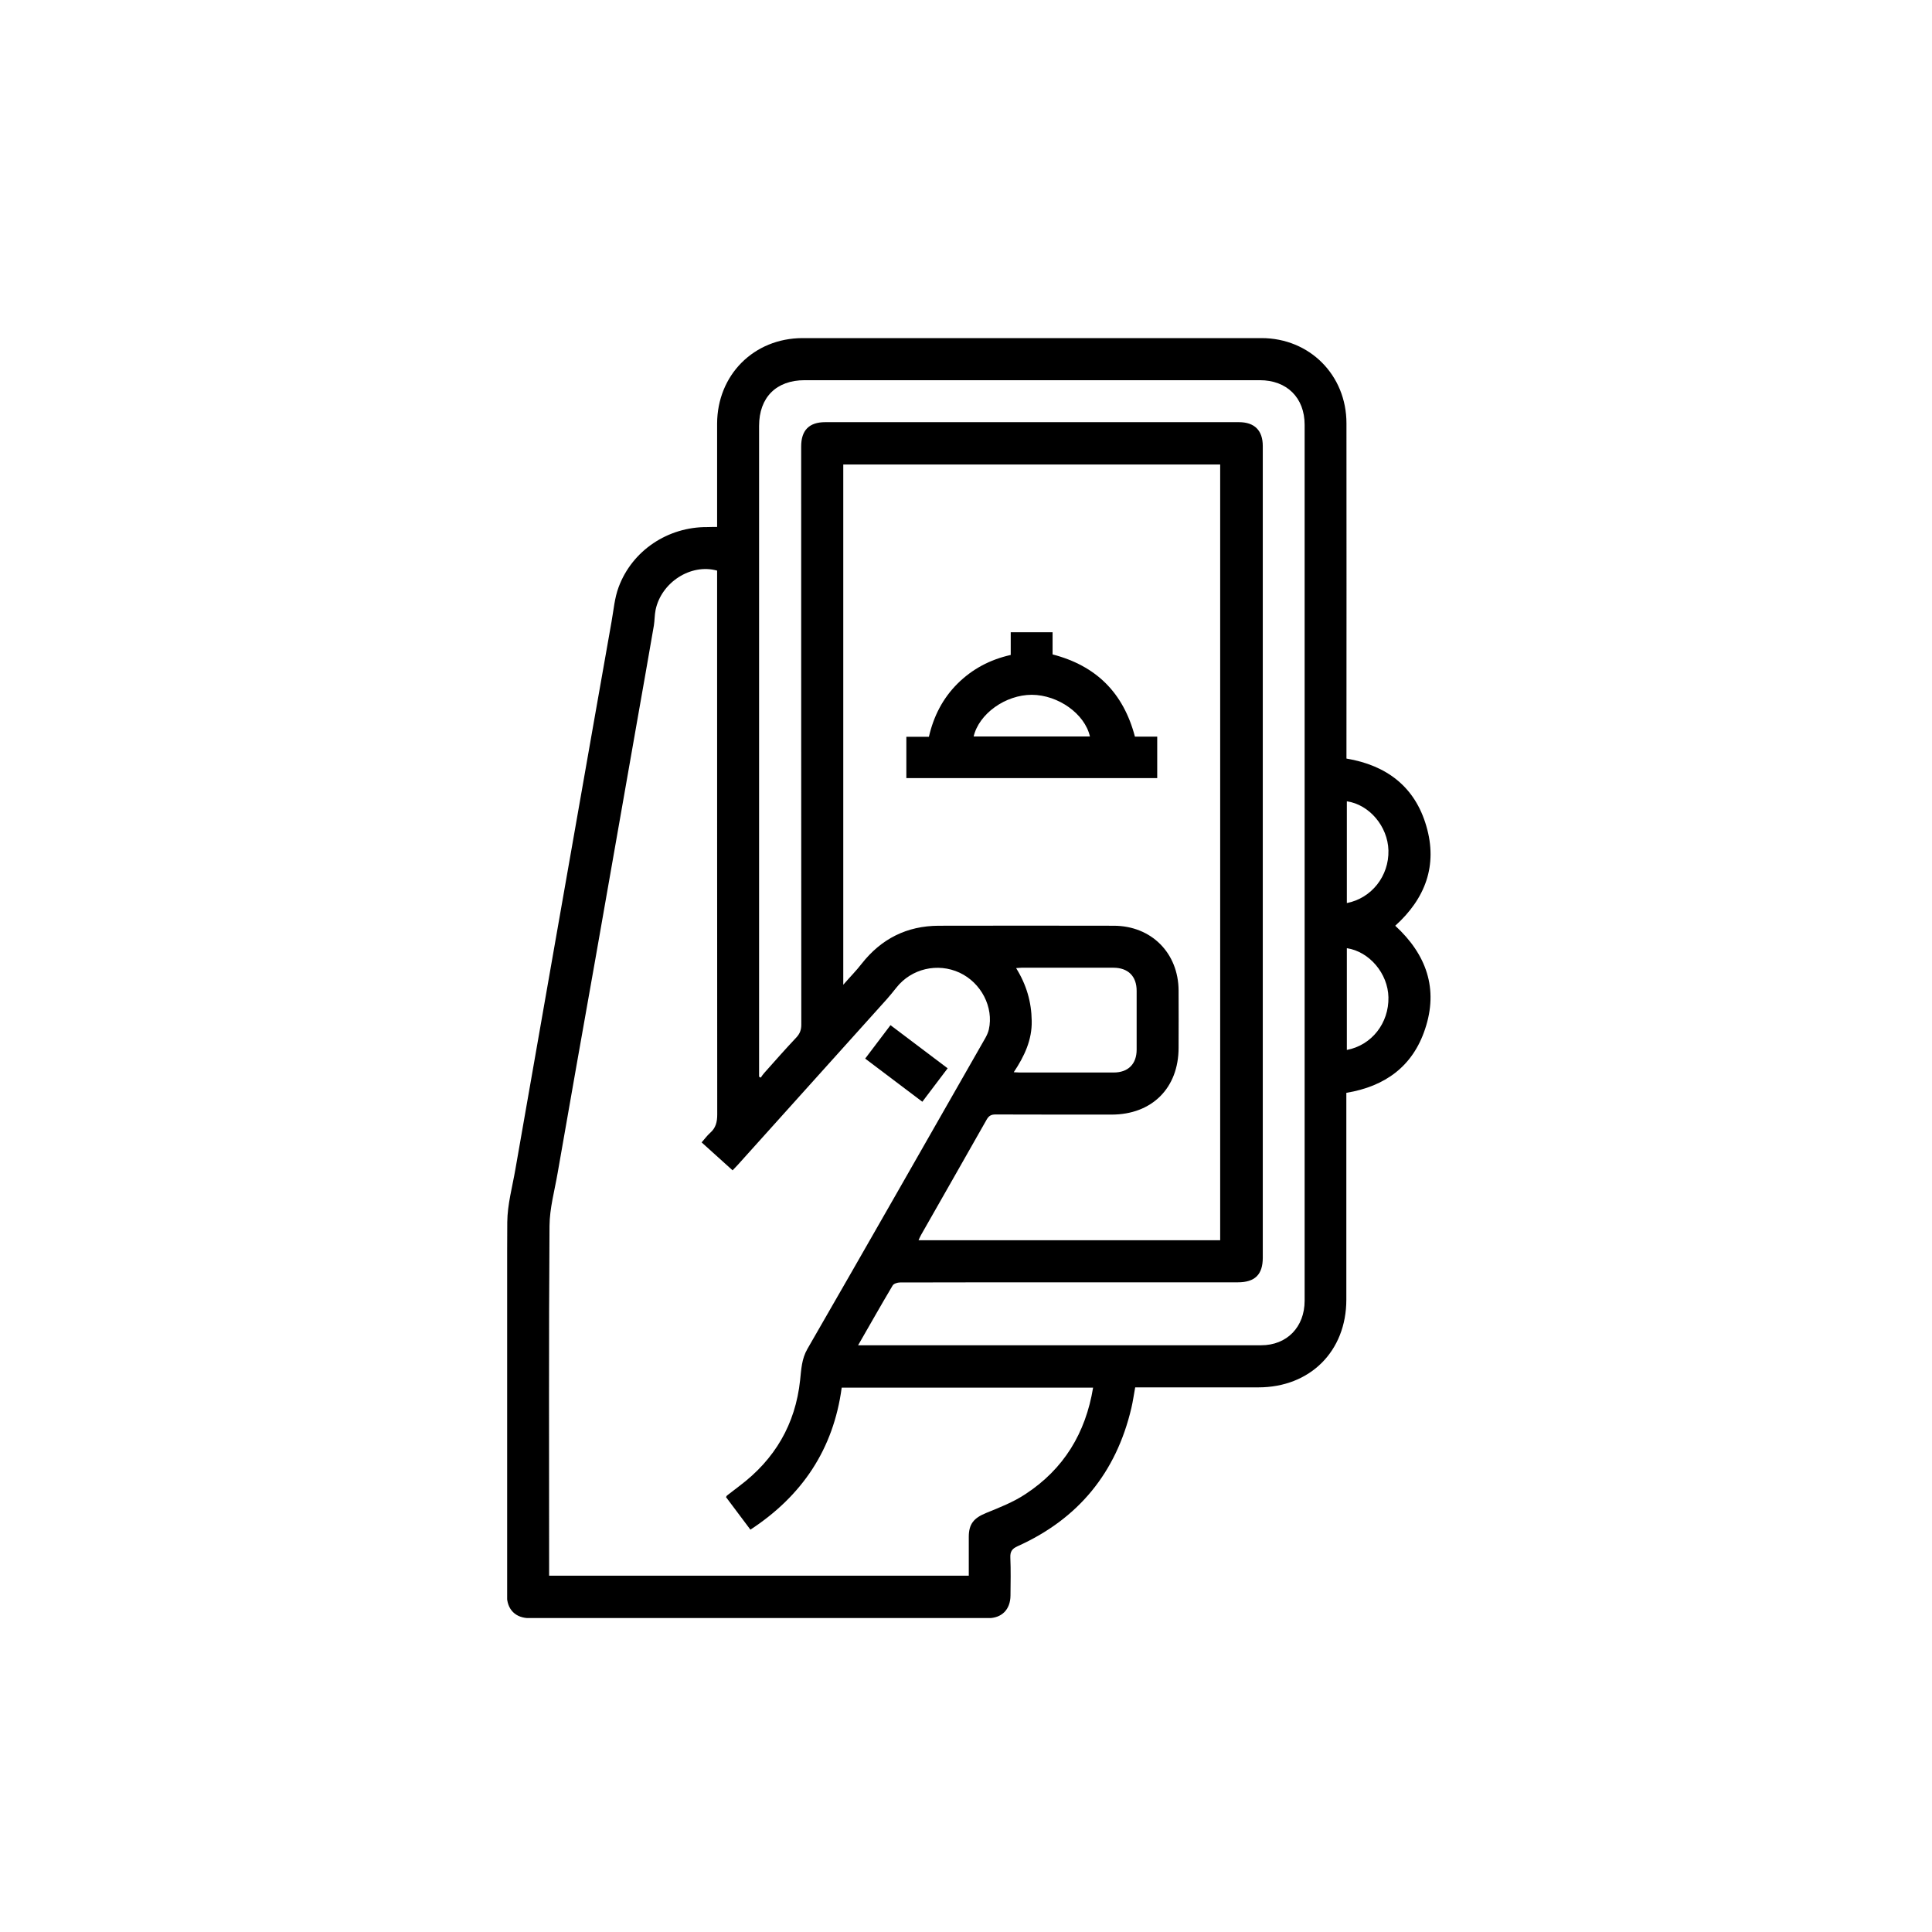 <svg width="80" height="80" viewBox="0 0 80 80" fill="none" xmlns="http://www.w3.org/2000/svg">
<g clip-path="url(#clip0_6001_44)">
<path d="M29.694 21.82C29.694 21.706 29.694 21.608 29.694 21.51C29.694 20.191 29.694 18.866 29.694 17.546C29.699 15.526 31.214 14.005 33.229 14C39.566 14 45.898 14 52.235 14C54.228 14 55.754 15.531 55.754 17.53C55.76 22.053 55.754 26.582 55.754 31.105C55.754 31.203 55.754 31.301 55.754 31.41C57.421 31.692 58.589 32.577 59.061 34.206C59.539 35.835 59.018 37.209 57.774 38.333C59.061 39.517 59.572 40.94 59.007 42.618C58.496 44.155 57.356 44.986 55.749 45.252C55.749 45.349 55.749 45.458 55.749 45.561C55.749 48.314 55.749 51.062 55.749 53.815C55.749 55.949 54.25 57.448 52.105 57.448C50.503 57.448 48.901 57.448 47.299 57.448C47.207 57.448 47.12 57.448 47.006 57.448C46.952 57.736 46.913 58.024 46.848 58.301C46.218 60.983 44.649 62.895 42.14 64.024C41.907 64.127 41.825 64.247 41.836 64.497C41.858 65.018 41.847 65.545 41.842 66.071C41.836 66.647 41.483 67.005 40.913 67.005C34.587 67.005 28.26 67.005 21.934 67.005C21.348 67.005 20.989 66.647 20.989 66.055C20.989 60.907 20.973 55.754 21.005 50.606C21.011 49.873 21.217 49.14 21.342 48.412C21.891 45.262 22.444 42.107 22.998 38.958C23.514 36.02 24.03 33.082 24.546 30.144C24.807 28.678 25.062 27.207 25.323 25.74C25.409 25.262 25.447 24.763 25.616 24.312C26.18 22.792 27.658 21.814 29.287 21.825C29.417 21.82 29.531 21.82 29.694 21.82ZM45.263 57.459C41.766 57.459 38.312 57.459 34.853 57.459C34.511 60.011 33.213 61.939 31.073 63.34C30.726 62.878 30.389 62.428 30.063 61.993C30.085 61.955 30.09 61.939 30.101 61.928C30.275 61.798 30.449 61.662 30.617 61.532C32.083 60.429 32.936 58.979 33.131 57.149C33.18 56.704 33.191 56.275 33.435 55.852C35.906 51.567 38.35 47.272 40.804 42.976C40.864 42.868 40.918 42.748 40.946 42.629C41.152 41.706 40.631 40.696 39.735 40.277C38.822 39.854 37.736 40.109 37.117 40.896C36.987 41.059 36.856 41.222 36.721 41.374C34.663 43.66 32.605 45.952 30.547 48.238C30.481 48.309 30.416 48.379 30.335 48.461C29.9 48.07 29.488 47.695 29.053 47.304C29.173 47.168 29.276 47.027 29.401 46.913C29.64 46.707 29.699 46.457 29.699 46.148C29.694 38.751 29.694 31.361 29.694 23.965C29.694 23.851 29.694 23.737 29.694 23.628C28.608 23.324 27.386 24.111 27.147 25.252C27.104 25.463 27.109 25.686 27.076 25.898C26.843 27.261 26.599 28.624 26.36 29.987C25.79 33.234 25.219 36.487 24.649 39.734C24.122 42.678 23.607 45.626 23.091 48.569C22.966 49.297 22.759 50.03 22.754 50.763C22.721 55.488 22.738 60.212 22.738 64.936C22.738 65.04 22.738 65.143 22.738 65.246C28.548 65.246 34.321 65.246 40.115 65.246C40.115 64.703 40.115 64.171 40.115 63.639C40.115 63.101 40.327 62.857 40.831 62.65C41.391 62.422 41.961 62.2 42.461 61.868C44.046 60.831 44.953 59.343 45.263 57.459ZM50.525 51.355C50.525 40.63 50.525 29.933 50.525 19.235C45.312 19.235 40.109 19.235 34.918 19.235C34.918 26.408 34.918 33.56 34.918 40.777C35.195 40.457 35.456 40.196 35.678 39.908C36.493 38.871 37.552 38.339 38.866 38.333C41.282 38.328 43.699 38.328 46.115 38.333C47.674 38.333 48.798 39.463 48.803 41.021C48.809 41.809 48.803 42.596 48.803 43.383C48.803 45.051 47.701 46.153 46.028 46.153C44.426 46.153 42.825 46.153 41.222 46.148C41.049 46.148 40.951 46.196 40.859 46.354C39.957 47.95 39.045 49.541 38.138 51.138C38.1 51.203 38.073 51.274 38.035 51.355C42.222 51.355 46.365 51.355 50.525 51.355ZM35.532 55.705C35.651 55.705 35.722 55.705 35.792 55.705C41.266 55.705 46.74 55.705 52.219 55.705C53.289 55.705 54.022 54.95 54.022 53.859C54.022 41.771 54.022 29.677 54.022 17.589C54.022 16.471 53.289 15.743 52.165 15.743C45.882 15.743 39.604 15.743 33.321 15.743C32.143 15.743 31.432 16.454 31.432 17.638C31.432 26.533 31.432 35.428 31.432 44.328C31.432 44.415 31.432 44.502 31.432 44.584C31.453 44.594 31.475 44.611 31.502 44.622C31.546 44.556 31.589 44.491 31.643 44.432C32.083 43.937 32.518 43.443 32.974 42.96C33.12 42.803 33.18 42.645 33.18 42.433C33.175 34.451 33.175 26.468 33.175 18.485C33.175 17.817 33.506 17.481 34.169 17.481C39.881 17.481 45.589 17.481 51.301 17.481C51.947 17.481 52.289 17.823 52.289 18.469C52.289 29.672 52.289 40.875 52.289 52.078C52.289 52.778 51.964 53.098 51.252 53.098C48.82 53.098 46.381 53.098 43.949 53.098C41.722 53.098 39.496 53.098 37.269 53.104C37.161 53.104 37.003 53.153 36.96 53.234C36.482 54.038 36.026 54.847 35.532 55.705ZM41.977 44.399C42.097 44.404 42.157 44.41 42.216 44.41C43.52 44.41 44.817 44.41 46.121 44.41C46.713 44.41 47.066 44.057 47.066 43.465C47.066 42.65 47.066 41.836 47.066 41.027C47.066 40.424 46.713 40.071 46.099 40.071C44.834 40.071 43.568 40.071 42.303 40.071C42.238 40.071 42.173 40.082 42.075 40.087C42.504 40.777 42.71 41.488 42.721 42.27C42.738 43.052 42.423 43.731 41.977 44.399ZM55.77 37.394C56.797 37.193 57.519 36.27 57.492 35.211C57.465 34.222 56.704 33.316 55.77 33.18C55.77 34.586 55.77 35.982 55.77 37.394ZM55.77 43.476C56.802 43.28 57.514 42.363 57.492 41.293C57.47 40.31 56.704 39.403 55.77 39.262C55.77 40.663 55.77 42.064 55.77 43.476Z" fill="black"/>
<path d="M36.873 42.45C37.666 43.047 38.442 43.633 39.24 44.236C38.882 44.709 38.545 45.159 38.192 45.621C37.394 45.018 36.618 44.432 35.825 43.834C36.178 43.367 36.52 42.916 36.873 42.45Z" fill="black"/>
<path d="M41.852 27.12C41.852 26.799 41.852 26.501 41.852 26.18C42.428 26.18 42.993 26.18 43.585 26.18C43.585 26.479 43.585 26.783 43.585 27.098C45.388 27.565 46.517 28.684 46.995 30.503C47.131 30.503 47.283 30.503 47.435 30.503C47.587 30.503 47.744 30.503 47.918 30.503C47.918 31.073 47.918 31.638 47.918 32.219C44.47 32.219 41.011 32.219 37.53 32.219C37.53 31.659 37.53 31.095 37.53 30.508C37.834 30.508 38.138 30.508 38.464 30.508C38.659 29.656 39.039 28.917 39.648 28.309C40.256 27.706 40.984 27.315 41.852 27.12ZM40.316 30.497C41.923 30.497 43.53 30.497 45.132 30.497C44.921 29.558 43.818 28.776 42.727 28.77C41.635 28.77 40.538 29.552 40.316 30.497Z" fill="black"/>
</g>
<defs>
<clipPath id="clip0_6001_44">
<rect width="38.24" height="53" fill="white" transform="translate(21 14)"/>
</clipPath>
</defs>
</svg>
